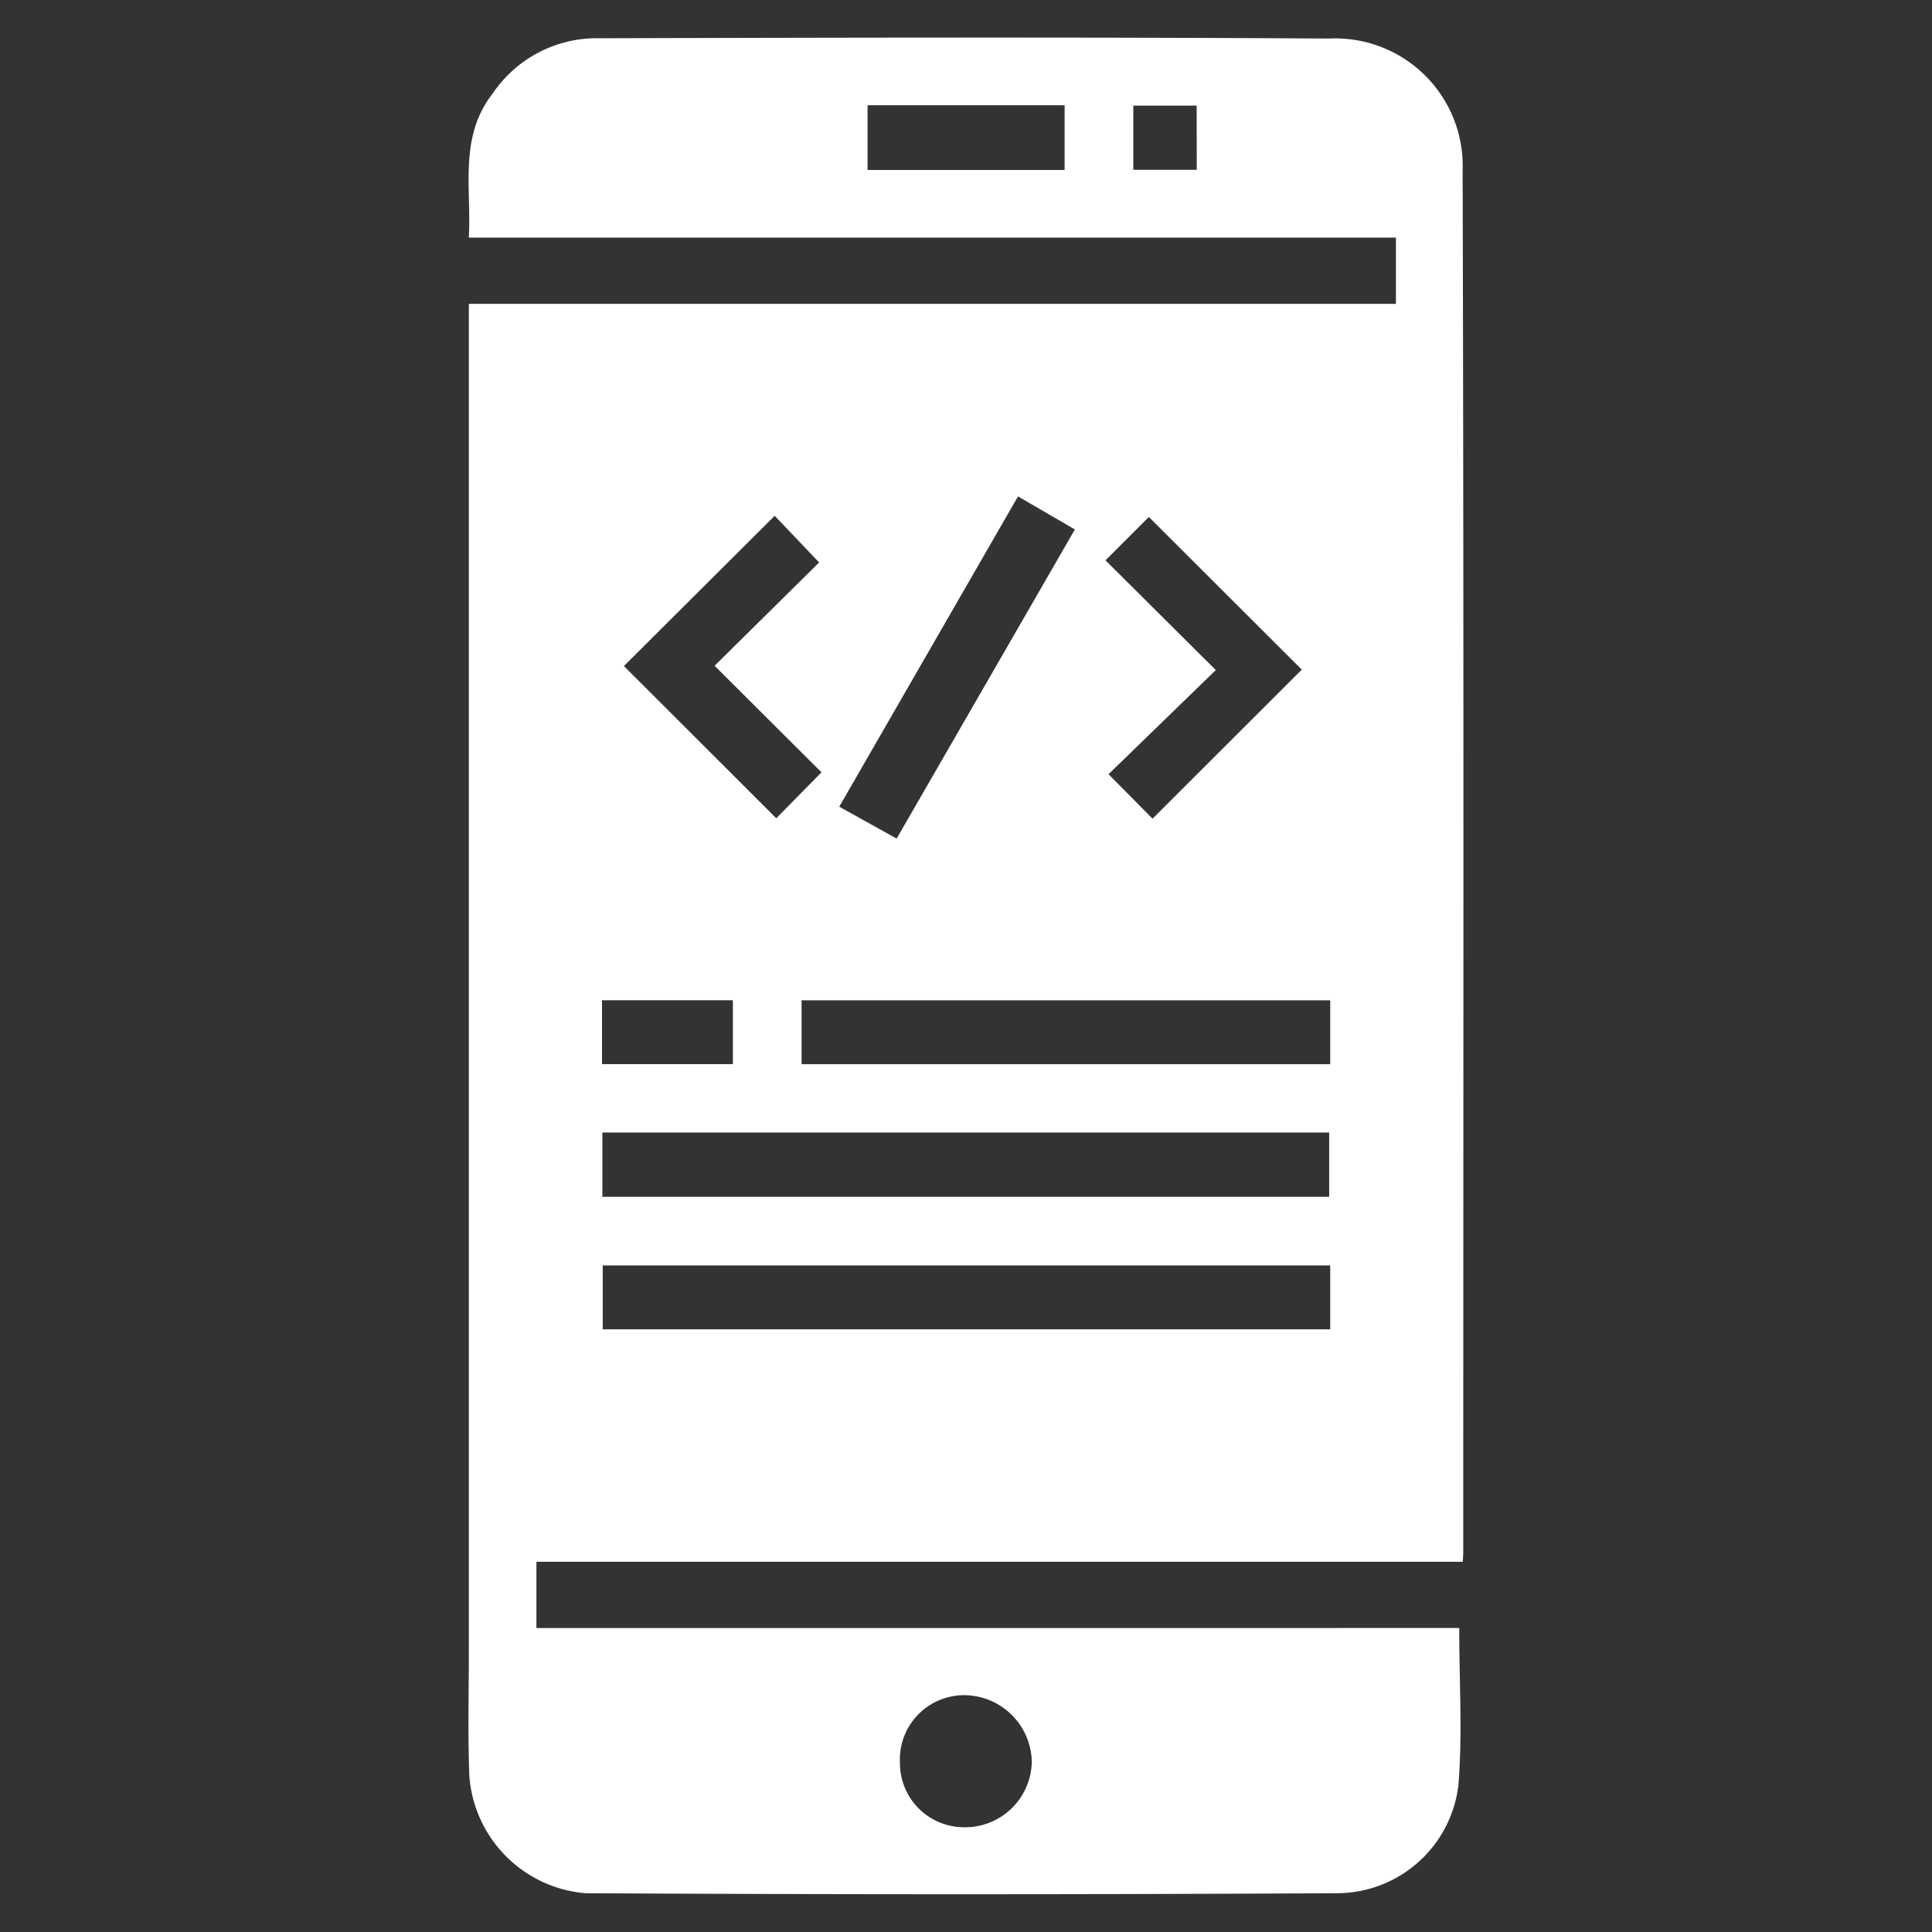 <svg id="app_development_" data-name="app_development " xmlns="http://www.w3.org/2000/svg" width="40" height="40" viewBox="0 0 40 40">
  <rect x="0" y="0" width="40" height="40" fill="#333333" stroke="none"/>
  <rect id="Rectangle_260" data-name="Rectangle 260" width="40" height="40" fill="none"/>
  <g id="Mobail" transform="translate(9.701 0.779)">
    <path id="Path_530" data-name="Path 530" d="M20.511,32.927c0,1.127.068,2.2-.017,3.251a2.535,2.535,0,0,1-2.511,2.24q-7.783.042-15.567,0a2.63,2.63,0,0,1-2.4-2.432c-.033-.856-.01-1.715-.01-2.572V5.512H19.2V4.14H.005C.064,3.1-.208,2.06.505,1.149A2.6,2.6,0,0,1,2.594.013C7.668,0,12.743-.013,17.817.019a2.64,2.64,0,0,1,2.764,2.737c.027,9.533.013,19.066.013,28.6,0,.055-.006.111-.01.2H1.405v1.372ZM17.818,22.668H2.771V24H17.818Zm.022,2.752H2.778v1.323H17.84Zm0-5.489H6.895v1.323H17.84ZM3.216,13.011l3.155,3.151.936-.951L5.094,13.005l2.164-2.139L6.338,9.9,3.216,13.011m9.97-2.19,2.285,2.273L13.25,15.25l.911.921,3.09-3.086L14.085,9.924l-.9.9M11.375,9.5l-3.7,6.423,1.188.66,3.69-6.4L11.378,9.5M8.931,35.713A1.329,1.329,0,0,0,10.2,37.051,1.382,1.382,0,0,0,11.661,35.7a1.406,1.406,0,0,0-1.42-1.382,1.331,1.331,0,0,0-1.31,1.389M12.341,1.4H8.261v1.34h4.08ZM2.763,21.253h2.71V19.93H2.763ZM15.075,1.408H13.763V2.737h1.313Z" transform="translate(0 0)" fill="#fff"/>
  </g>
</svg>
